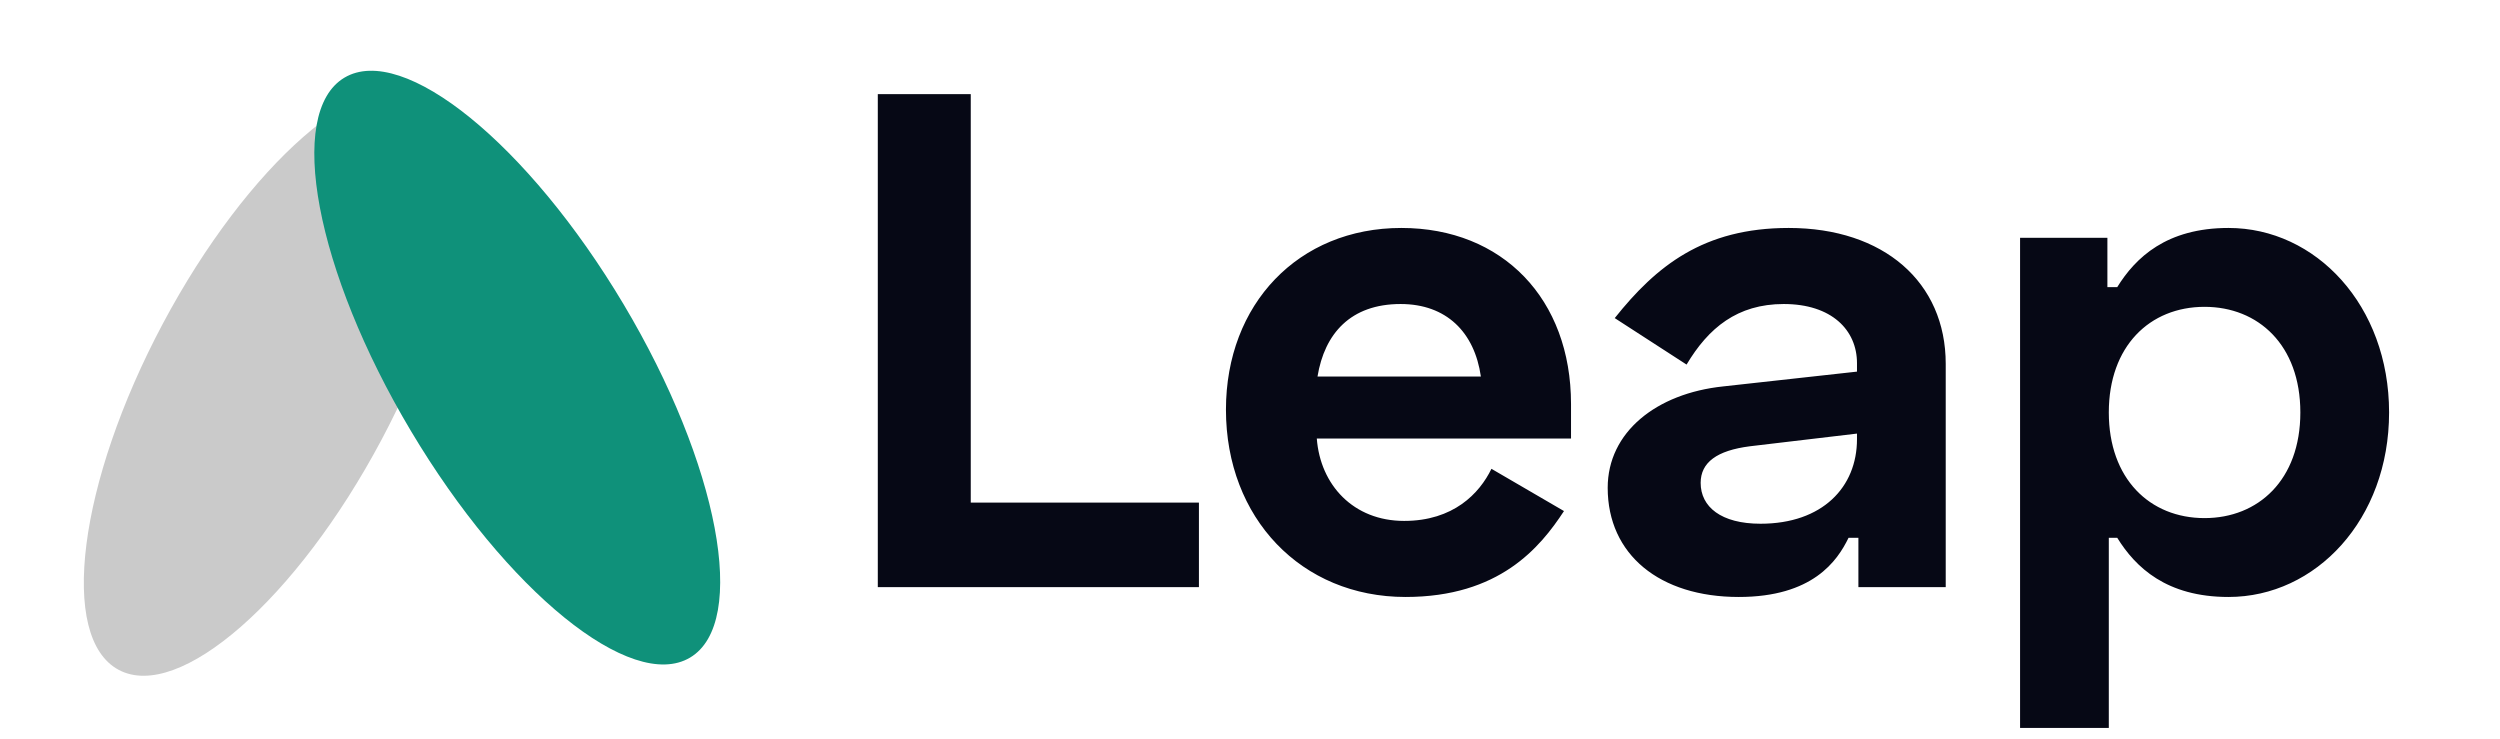 <svg xmlns="http://www.w3.org/2000/svg" width="142" height="42" viewBox="0 0 142 42" fill="none"><ellipse rx="7.03" ry="18.534" transform="matrix(0.883 0.47 0.47 -0.883 15.458 21.685)" fill="#CACACA"></ellipse><ellipse rx="7.03" ry="19.173" transform="matrix(-0.859 0.512 0.512 0.859 29.38 20.881)" fill="#0F917A"></ellipse><path d="M49.859 5.348V33.348H68.099V28.548H55.139V5.348H49.859ZM69.634 23.268C69.634 29.428 73.914 33.908 79.834 33.908C85.154 33.908 87.474 31.108 88.834 29.028L84.714 26.628C84.034 28.028 82.554 29.588 79.754 29.588C76.874 29.588 74.994 27.548 74.794 24.908H89.234V22.948C89.234 16.988 85.354 12.948 79.594 12.948C73.754 12.948 69.634 17.268 69.634 23.268ZM74.834 21.388C75.234 18.948 76.714 17.268 79.554 17.268C82.154 17.268 83.754 18.868 84.114 21.388H74.834ZM91.717 18.068L95.797 20.708C97.037 18.628 98.677 17.268 101.317 17.268C104.037 17.268 105.477 18.748 105.477 20.628V21.108L97.877 21.948C94.077 22.348 91.317 24.548 91.317 27.708C91.317 31.508 94.277 33.908 98.757 33.908C102.957 33.908 104.357 31.868 104.997 30.548H105.557V33.348H110.517V20.668C110.517 16.028 106.997 12.948 101.597 12.948C96.757 12.948 94.077 15.108 91.717 18.068ZM96.597 27.428C96.597 26.268 97.517 25.588 99.397 25.348L105.477 24.628V24.948C105.477 27.668 103.517 29.748 99.997 29.748C97.757 29.748 96.597 28.788 96.597 27.428ZM114.74 41.348H119.78V30.548H120.26C121.3 32.228 123.06 33.908 126.58 33.908C131.54 33.908 135.7 29.508 135.7 23.428C135.7 17.348 131.54 12.948 126.58 12.948C123.06 12.948 121.3 14.628 120.26 16.308H119.7V13.508H114.74V41.348ZM125.22 29.428C122.1 29.428 119.78 27.188 119.78 23.428C119.78 19.668 122.1 17.428 125.22 17.428C128.26 17.428 130.66 19.588 130.66 23.428C130.66 27.268 128.26 29.428 125.22 29.428Z" fill="#060815"></path></svg>